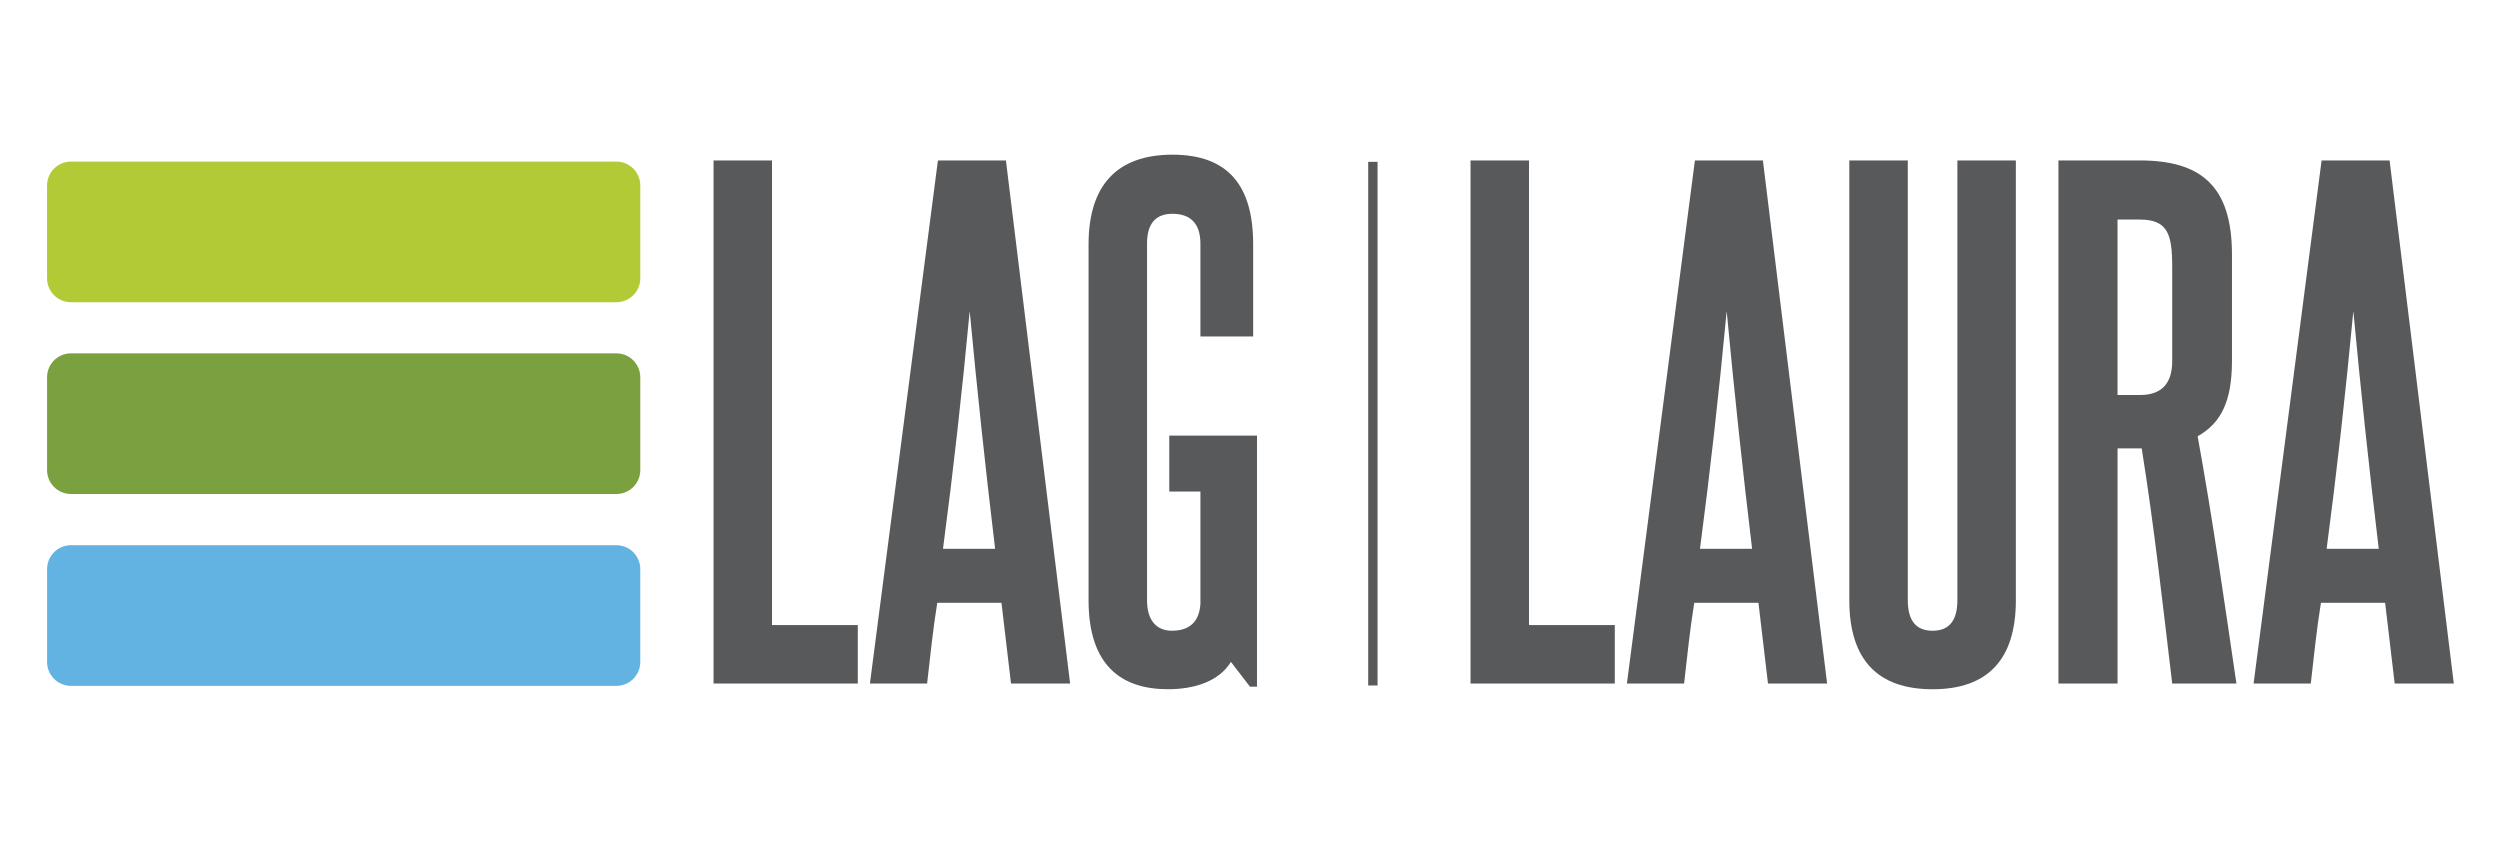 <?xml version="1.0" encoding="UTF-8"?>
<svg id="Layer_1" data-name="Layer 1" xmlns="http://www.w3.org/2000/svg" viewBox="0 0 841.89 283.46">
  <defs>
    <style>
      .cls-1 {
        fill: #58595b;
      }

      .cls-1, .cls-2, .cls-3, .cls-4 {
        stroke-width: 0px;
      }

      .cls-2 {
        fill: #b2ca35;
      }

      .cls-3 {
        fill: #7aa03f;
      }

      .cls-4 {
        fill: #63b3e2;
      }
    </style>
  </defs>
  <g>
    <path class="cls-2" d="M23.9,54.41h183.67c4.44,0,8.05,3.61,8.05,8.05v31.27c0,4.44-3.61,8.05-8.05,8.05H23.9c-4.44,0-8.05-3.61-8.05-8.05v-31.27c0-4.44,3.61-8.05,8.05-8.05Z"/>
    <path class="cls-3" d="M23.9,118.99h183.67c4.44,0,8.05,3.61,8.05,8.05v31.27c0,4.44-3.61,8.05-8.05,8.05H23.9c-4.44,0-8.05-3.61-8.05-8.05v-31.27c0-4.44,3.61-8.05,8.05-8.05Z"/>
    <path class="cls-4" d="M23.9,183.6h183.67c4.44,0,8.05,3.61,8.05,8.05v31.27c0,4.44-3.61,8.05-8.05,8.05H23.9c-4.44,0-8.05-3.61-8.05-8.05v-31.27c0-4.44,3.61-8.05,8.05-8.05Z"/>
  </g>
  <rect class="cls-1" x="460.75" y="54.5" width="3.15" height="176.34"/>
  <g>
    <path class="cls-1" d="M240.29,230.18V54.03h19.69v156.46h28.89v19.69h-48.59Z"/>
    <path class="cls-1" d="M340.46,230.18l-3.21-27.18h-21.62c-1.5,9.2-2.35,17.98-3.42,27.18h-19.26l22.9-176.15h22.9l21.62,176.15h-19.91ZM335.11,184.81c-3.21-26.75-5.99-52.65-8.56-80.05-2.57,27.4-5.56,54.15-8.99,80.05h17.55Z"/>
    <path class="cls-1" d="M420.94,231.25l-6.42-8.35c-4.07,6.63-12.41,9.2-21.19,9.2-15.2,0-26.75-7.49-26.75-29.97v-119.86c0-19.69,9.42-30.18,28.25-30.18s27.18,10.49,27.18,30.18v31.04h-17.76v-31.25c0-6.64-3.21-10.06-9.42-10.06-5.78,0-8.56,3.42-8.56,10.06v120.07c0,7.06,3.42,10.27,8.35,10.27,5.99,0,9.2-3,9.63-8.99v-37.88h-10.49v-18.83h29.54v84.54h-2.35Z"/>
    <path class="cls-1" d="M495.21,230.18V54.03h19.69v156.46h28.89v19.69h-48.59Z"/>
    <path class="cls-1" d="M595.38,230.18l-3.21-27.18h-21.62c-1.5,9.2-2.35,17.98-3.42,27.18h-19.26l22.9-176.15h22.9l21.62,176.15h-19.91ZM590.03,184.81c-3.21-26.75-5.99-52.65-8.56-80.05-2.57,27.4-5.57,54.15-8.99,80.05h17.55Z"/>
    <path class="cls-1" d="M659.16,54.03h19.69v148.11c0,19.91-9.42,29.97-28.04,29.97s-28.04-10.06-28.04-29.97V54.03h19.69v148.11c0,6.85,2.78,10.27,8.35,10.27s8.35-3.42,8.35-10.27V54.03Z"/>
    <path class="cls-1" d="M731.5,230.18c-3.21-26.75-5.99-52.44-10.27-79.19h-8.13v79.19h-19.91V54.03h27.4c20.55,0,31.04,8.56,31.04,31.68v35.74c0,13.7-3.64,20.98-11.56,25.47,5.14,28.25,8.99,55.65,13.06,83.26h-21.62ZM731.5,89.78c0-10.92-1.5-15.84-10.92-15.84h-7.49v59.07h7.71c7.06,0,10.7-3.85,10.7-11.34v-31.89Z"/>
    <path class="cls-1" d="M806.42,230.18l-3.21-27.18h-21.62c-1.5,9.2-2.35,17.98-3.42,27.18h-19.26l22.9-176.15h22.9l21.62,176.15h-19.91ZM801.06,184.81c-3.21-26.75-5.99-52.65-8.56-80.05-2.57,27.4-5.57,54.15-8.99,80.05h17.55Z"/>
  </g>
</svg>